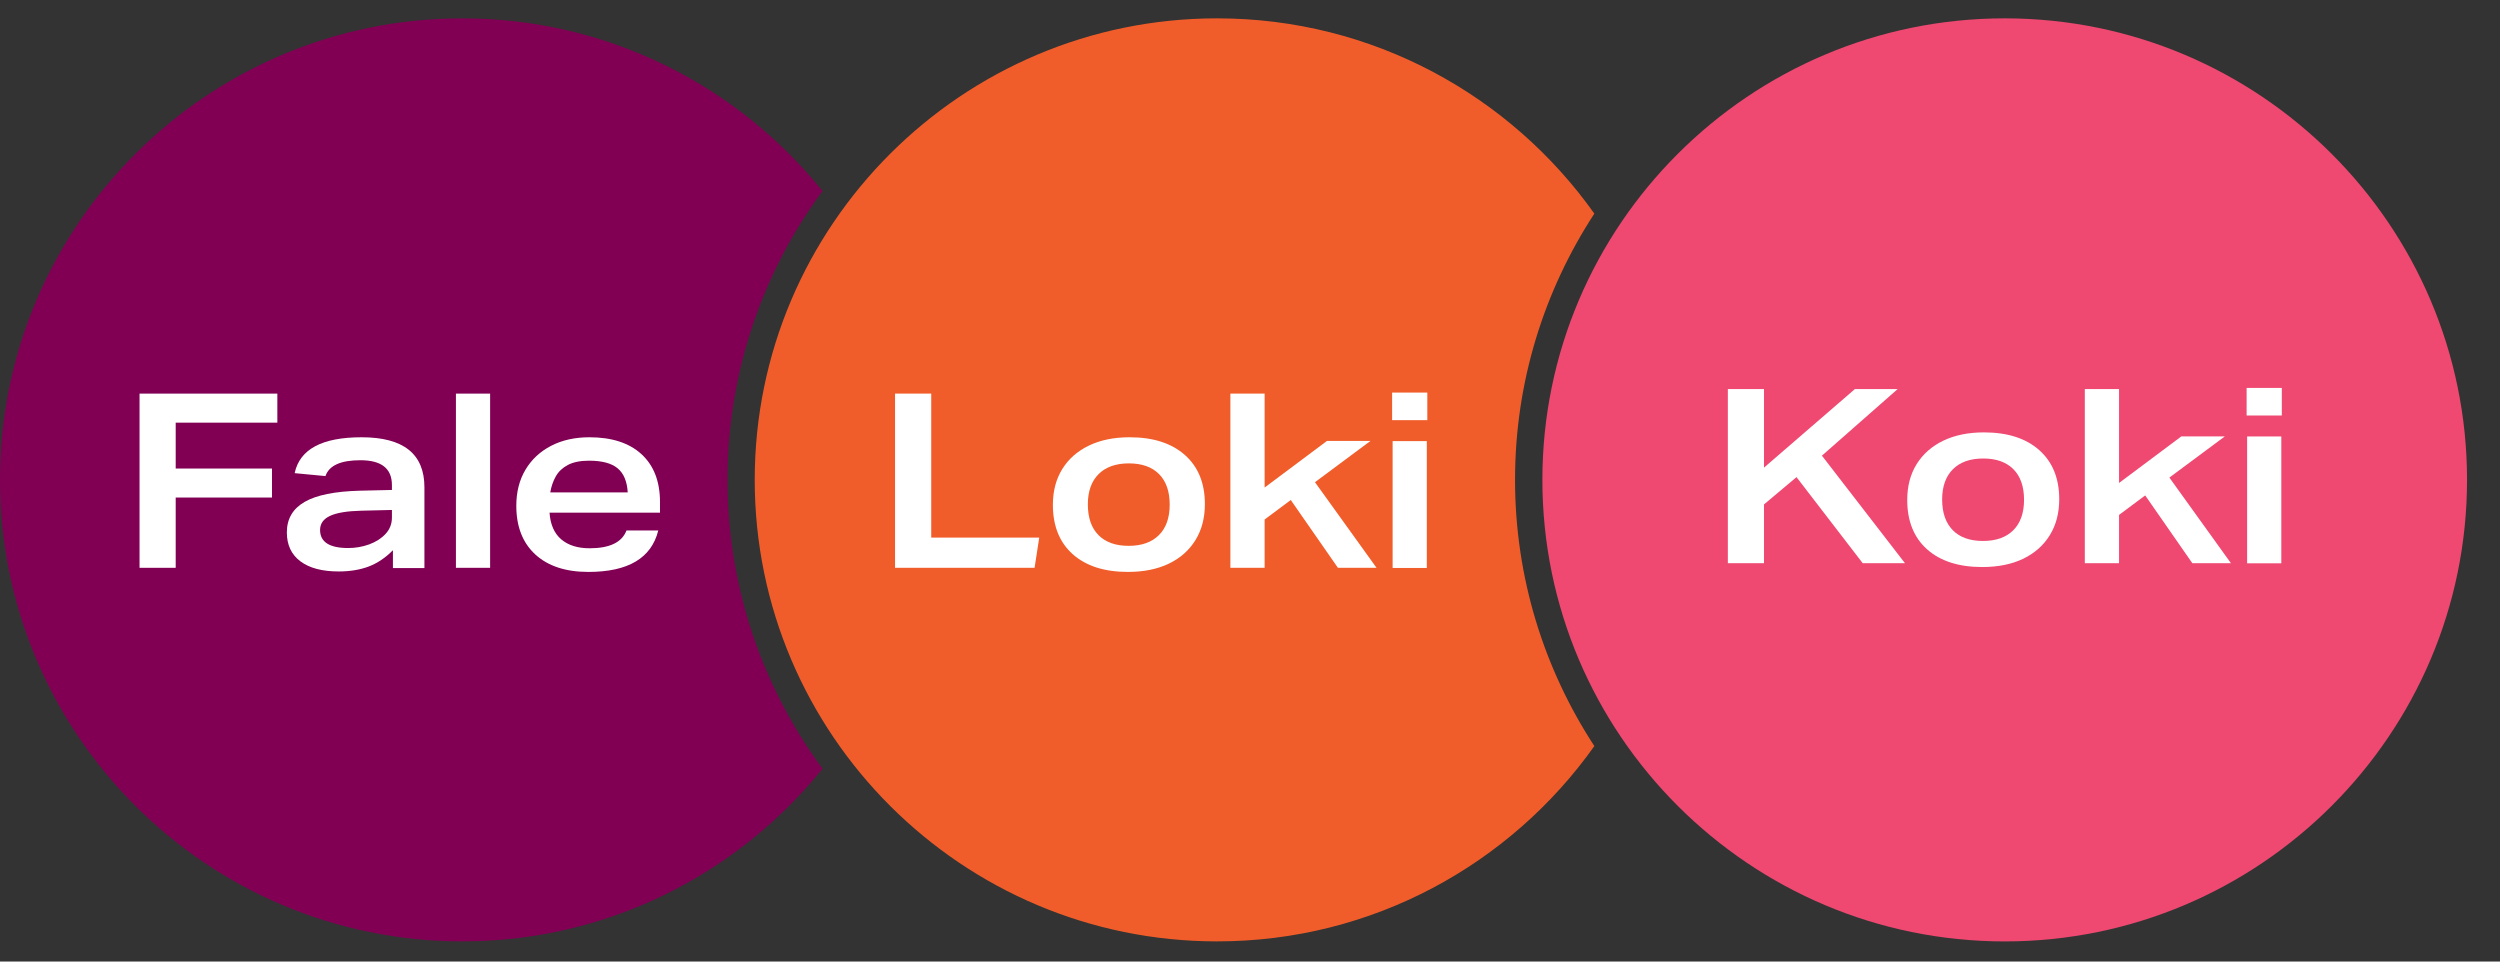 <svg width="65" height="25" viewBox="0 0 65 25" fill="none" xmlns="http://www.w3.org/2000/svg">
<rect x="0" y="0" width="65" height="25" fill="#333333" stroke="none"/>
<g id="Warstwa-1">
<g id="Group">
<path id="Vector" d="M39.391 12.476C39.391 9.924 40.151 7.548 41.453 5.554C39.274 2.485 35.69 0.477 31.643 0.477C25.015 0.477 19.623 5.86 19.623 12.476C19.623 19.093 25.015 24.476 31.643 24.476C35.69 24.476 39.274 22.468 41.453 19.398C40.151 17.405 39.391 15.028 39.391 12.476Z" fill="#F15D2A"/>
</g>
<g id="Group_2">
<path id="Vector_2" d="M18.916 12.476C18.916 9.669 19.835 7.072 21.385 4.966C19.18 2.231 15.803 0.477 12.02 0.477C5.392 0.477 0 5.86 0 12.476C0 19.093 5.392 24.476 12.02 24.476C15.803 24.476 19.18 22.722 21.386 19.987C19.835 17.881 18.916 15.284 18.916 12.476Z" fill="#810054"/>
</g>
<g id="Group_3">
<path id="Vector_3" d="M52.123 0.477C45.494 0.477 40.102 5.86 40.102 12.476C40.102 19.093 45.494 24.477 52.123 24.477C58.75 24.477 64.143 19.093 64.143 12.476C64.143 5.86 58.75 0.477 52.123 0.477Z" fill="#EF4871"/>
</g>
<g id="Group_4">
<path id="Vector_4" d="M23.271 10.234H24.212V13.977H27.02L26.899 14.763H23.271V10.234Z" fill="white"/>
</g>
<g id="Group_5">
<path id="Vector_5" d="M30.133 13.912C30.319 13.726 30.412 13.462 30.412 13.12C30.412 12.777 30.32 12.513 30.136 12.327C29.952 12.141 29.69 12.048 29.351 12.048C29.012 12.048 28.75 12.141 28.563 12.327C28.377 12.513 28.284 12.775 28.284 13.113C28.284 13.46 28.376 13.726 28.56 13.912C28.744 14.099 29.006 14.192 29.345 14.192C29.683 14.192 29.946 14.099 30.133 13.912ZM27.893 14.411C27.548 14.104 27.375 13.676 27.375 13.126C27.375 12.767 27.457 12.456 27.62 12.194C27.783 11.931 28.014 11.729 28.312 11.585C28.611 11.441 28.963 11.369 29.37 11.369C29.98 11.369 30.459 11.522 30.806 11.829C31.153 12.136 31.327 12.562 31.327 13.107C31.327 13.467 31.245 13.778 31.082 14.042C30.919 14.307 30.689 14.511 30.39 14.655C30.091 14.798 29.736 14.87 29.326 14.87C28.716 14.87 28.238 14.717 27.893 14.411Z" fill="white"/>
</g>
<g id="Group_6">
<path id="Vector_6" d="M31.99 10.234H32.88V12.676L34.5 11.465H35.631L34.189 12.537L35.79 14.763H34.786L33.56 13L32.88 13.507V14.763H31.99V10.234Z" fill="white"/>
</g>
<g id="Group_7">
<path id="Vector_7" d="M36.208 11.469H37.097V14.767H36.208V11.469ZM36.195 10.207H37.11V10.924H36.195V10.207Z" fill="white"/>
</g>
<g id="Group_8">
<path id="Vector_8" d="M3.628 10.234H7.211V10.989H4.568V12.182H7.072V12.936H4.568V14.763H3.628V10.234Z" fill="white"/>
</g>
<g id="Group_9">
<path id="Vector_9" d="M9.599 14.154C9.773 14.09 9.915 13.999 10.025 13.881C10.135 13.762 10.19 13.621 10.19 13.456V13.259L9.402 13.278C9.029 13.287 8.756 13.331 8.583 13.412C8.409 13.492 8.322 13.615 8.322 13.78C8.322 14.092 8.566 14.249 9.053 14.249C9.243 14.249 9.425 14.217 9.599 14.154ZM11.035 14.769H10.216V14.306C10.025 14.5 9.816 14.641 9.59 14.728C9.363 14.814 9.101 14.858 8.805 14.858C8.377 14.858 8.046 14.77 7.811 14.595C7.576 14.419 7.458 14.169 7.458 13.843C7.458 13.492 7.611 13.228 7.919 13.05C8.226 12.872 8.705 12.775 9.358 12.758L10.19 12.739V12.612C10.19 12.181 9.917 11.966 9.371 11.966C8.858 11.966 8.555 12.103 8.462 12.378L7.661 12.302C7.793 11.68 8.373 11.369 9.402 11.369C10.491 11.369 11.035 11.803 11.035 12.669V14.769Z" fill="white"/>
</g>
<g id="Group_10">
<path id="Vector_10" d="M12.743 10.234H11.854V14.763H12.743V10.234Z" fill="white"/>
</g>
<g id="Group_11">
<path id="Vector_11" d="M15.317 11.978C15.088 11.978 14.904 12.015 14.764 12.089C14.625 12.163 14.52 12.262 14.45 12.387C14.38 12.512 14.332 12.65 14.307 12.803H16.321C16.304 12.515 16.216 12.306 16.057 12.175C15.899 12.044 15.652 11.978 15.317 11.978ZM15.298 14.87C14.709 14.87 14.25 14.719 13.919 14.417C13.589 14.114 13.424 13.693 13.424 13.151C13.424 12.792 13.503 12.479 13.662 12.213C13.821 11.946 14.043 11.739 14.329 11.591C14.615 11.443 14.947 11.369 15.324 11.369C15.908 11.369 16.36 11.516 16.68 11.81C17 12.104 17.16 12.519 17.16 13.056V13.329H14.288C14.309 13.638 14.411 13.869 14.593 14.024C14.775 14.178 15.021 14.255 15.33 14.255C15.851 14.255 16.171 14.101 16.289 13.792H17.115C16.937 14.511 16.332 14.87 15.298 14.87Z" fill="white"/>
</g>
<g id="Group_12">
<path id="Vector_12" d="M44.924 10.115H45.864V12.158L48.228 10.115H49.34L47.37 11.847L49.53 14.644H48.431L46.709 12.405L45.864 13.115V14.644H44.924V10.115Z" fill="white"/>
</g>
<g id="Group_13">
<path id="Vector_13" d="M52.346 13.786C52.532 13.599 52.625 13.335 52.625 12.993C52.625 12.65 52.533 12.386 52.349 12.2C52.164 12.014 51.903 11.921 51.564 11.921C51.225 11.921 50.962 12.014 50.776 12.2C50.59 12.386 50.496 12.648 50.496 12.986C50.496 13.333 50.589 13.599 50.773 13.786C50.957 13.972 51.219 14.065 51.558 14.065C51.896 14.065 52.159 13.972 52.346 13.786ZM50.106 14.284C49.761 13.977 49.588 13.549 49.588 12.999C49.588 12.639 49.67 12.329 49.833 12.067C49.996 11.805 50.227 11.602 50.525 11.458C50.824 11.314 51.176 11.242 51.583 11.242C52.193 11.242 52.672 11.395 53.019 11.702C53.366 12.009 53.54 12.435 53.54 12.98C53.54 13.34 53.458 13.652 53.295 13.915C53.132 14.18 52.901 14.384 52.603 14.528C52.304 14.671 51.949 14.743 51.538 14.743C50.928 14.743 50.451 14.59 50.106 14.284Z" fill="white"/>
</g>
<g id="Group_14">
<path id="Vector_14" d="M54.205 10.115H55.095V12.557L56.715 11.346H57.846L56.404 12.417L58.005 14.644H57.001L55.775 12.881L55.095 13.388V14.644H54.205V10.115Z" fill="white"/>
</g>
<g id="Group_15">
<path id="Vector_15" d="M58.425 11.348H59.314V14.646H58.425V11.348ZM58.412 10.086H59.327V10.803H58.412V10.086Z" fill="white"/>
</g>
</g>
</svg>
